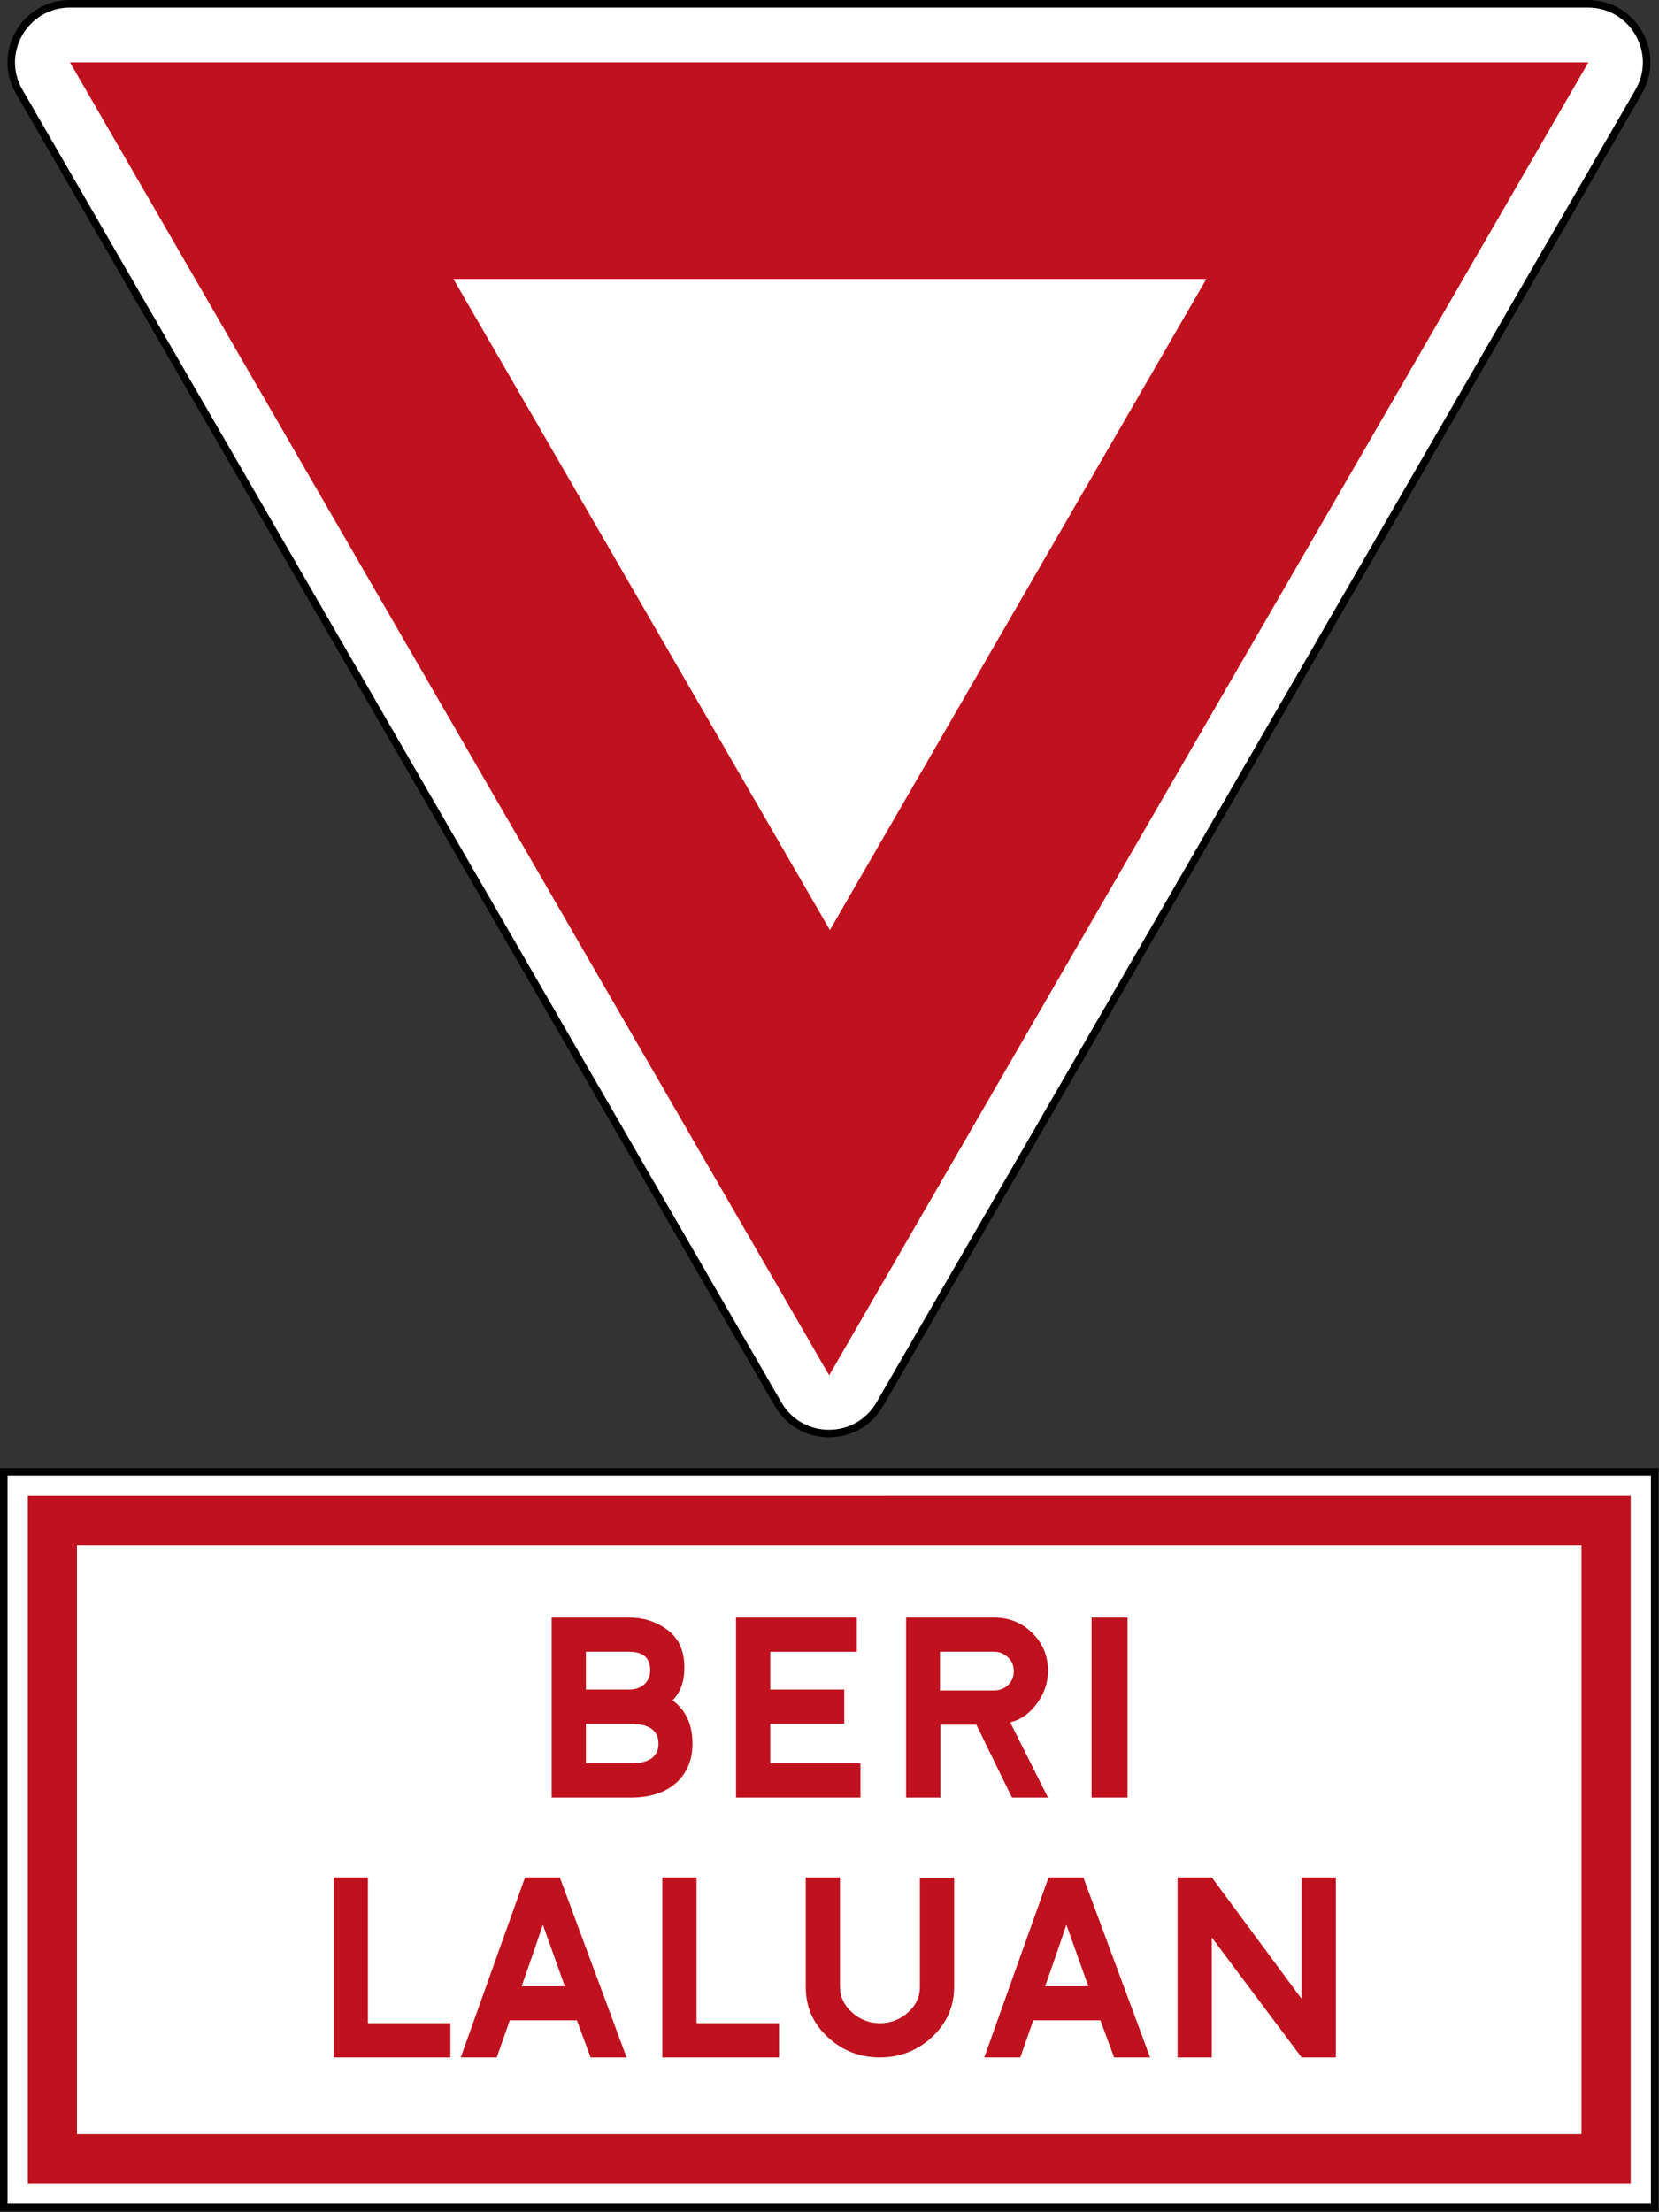 <?xml version="1.0" encoding="UTF-8" standalone="no"?>
<svg xmlns:dc="http://purl.org/dc/elements/1.1/" xmlns:cc="http://creativecommons.org/ns#" xmlns:rdf="http://www.w3.org/1999/02/22-rdf-syntax-ns#" xmlns:svg="http://www.w3.org/2000/svg" xmlns="http://www.w3.org/2000/svg" xmlns:sodipodi="http://sodipodi.sourceforge.net/DTD/sodipodi-0.dtd" xmlns:inkscape="http://www.inkscape.org/namespaces/inkscape" inkscape:version="1.0 (4035a4fb49, 2020-05-01)" sodipodi:docname="Malaysia road sign RP13.svg" viewBox="0 0 439.484 586" height="586" width="439.484" id="svg833" version="1.1">
  <rect x="0" y="0" width="439.484" height="586" fill="#333333" stroke="none"/>
  <defs id="defs837"/>
  <sodipodi:namedview inkscape:current-layer="g841" inkscape:window-maximized="1" inkscape:window-y="-9" inkscape:window-x="-9" inkscape:cy="217.92178" inkscape:cx="187.13131" inkscape:zoom="1.5862125" showgrid="false" id="namedview835" inkscape:window-height="1001" inkscape:window-width="1920" inkscape:pageshadow="2" inkscape:pageopacity="0" guidetolerance="10" gridtolerance="10" objecttolerance="10" borderopacity="1" bordercolor="#666666" pagecolor="#ffffff"/>
  <g transform="translate(740.309,15.613)" id="g841" inkscape:label="Image" inkscape:groupmode="layer">
    <g style="opacity:1;stroke-width:1.217;stroke-miterlimit:4;stroke-dasharray:none" transform="matrix(0.625,0,0,0.624,-733.062,-9.086)" id="g1531">
      <path sodipodi:nodetypes="ccccccc" id="path1533" d="M 18.043,-8.854 C -1.088,-8.85 -13.044,11.859 -3.48,28.428 L 318.229,585.645 c 9.568,16.565 33.479,16.565 43.047,0 L 682.986,28.428 c 9.563,-16.569 -2.393,-37.278 -21.523,-37.281 z" style="color:#000000;font-style:normal;font-variant:normal;font-weight:normal;font-stretch:normal;font-size:medium;line-height:normal;font-family:sans-serif;font-variant-ligatures:normal;font-variant-position:normal;font-variant-caps:normal;font-variant-numeric:normal;font-variant-alternates:normal;font-variant-east-asian:normal;font-feature-settings:normal;font-variation-settings:normal;text-indent:0;text-align:start;text-decoration:none;text-decoration-line:none;text-decoration-style:solid;text-decoration-color:#000000;letter-spacing:normal;word-spacing:normal;text-transform:none;writing-mode:lr-tb;direction:ltr;text-orientation:mixed;dominant-baseline:auto;baseline-shift:baseline;text-anchor:start;white-space:normal;shape-padding:0;shape-margin:0;inline-size:0;clip-rule:evenodd;display:inline;overflow:visible;visibility:visible;isolation:auto;mix-blend-mode:normal;color-interpolation:sRGB;color-interpolation-filters:linearRGB;solid-color:#000000;solid-opacity:1;vector-effect:none;fill:#ffffff;fill-opacity:1;fill-rule:evenodd;stroke:#000000;stroke-width:3.202;stroke-linecap:butt;stroke-linejoin:round;stroke-miterlimit:4;stroke-dasharray:none;stroke-dashoffset:0;stroke-opacity:1;paint-order:stroke fill markers;color-rendering:auto;image-rendering:optimizeQuality;shape-rendering:geometricPrecision;text-rendering:geometricPrecision;enable-background:accumulate;stop-color:#000000;stop-opacity:1"/>
      <path transform="matrix(1.315,0,0,1.316,-14.107,-20.126)" d="M 24.455,27.457 269.17,450.969 513.883,27.457 Z m 123.604,69.875 H 390.75 L 269.404,307.338 Z" style="color:#000000;font-style:normal;font-variant:normal;font-weight:normal;font-stretch:normal;font-size:medium;line-height:normal;font-family:sans-serif;font-variant-ligatures:normal;font-variant-position:normal;font-variant-caps:normal;font-variant-numeric:normal;font-variant-alternates:normal;font-variant-east-asian:normal;font-feature-settings:normal;font-variation-settings:normal;text-indent:0;text-align:start;text-decoration:none;text-decoration-line:none;text-decoration-style:solid;text-decoration-color:#000000;letter-spacing:normal;word-spacing:normal;text-transform:none;writing-mode:lr-tb;direction:ltr;text-orientation:mixed;dominant-baseline:auto;baseline-shift:baseline;text-anchor:start;white-space:normal;shape-padding:0;shape-margin:0;inline-size:0;clip-rule:evenodd;display:inline;overflow:visible;visibility:visible;isolation:auto;mix-blend-mode:normal;color-interpolation:sRGB;color-interpolation-filters:linearRGB;solid-color:#000000;solid-opacity:1;vector-effect:none;fill:#c0111e;fill-opacity:1;fill-rule:evenodd;stroke:none;stroke-width:0.925;stroke-linecap:butt;stroke-linejoin:round;stroke-miterlimit:4;stroke-dasharray:none;stroke-dashoffset:0;stroke-opacity:1;paint-order:stroke fill markers;color-rendering:auto;image-rendering:optimizeQuality;shape-rendering:geometricPrecision;text-rendering:geometricPrecision;enable-background:accumulate;stop-color:#000000;stop-opacity:1" id="path1535"/>
    </g>
    <g transform="matrix(0.821,0,0,0.821,-741.875,-35.651)" style="opacity:1;stroke-width:1.218" id="g1545">
      <g style="opacity:1;stroke-width:1.218" id="g1551">
        <path sodipodi:nodetypes="ccccc" id="path1553" d="M 3.125,499.281 V 736.562 H 535.826 V 499.281 Z" style="color:#000000;font-style:normal;font-variant:normal;font-weight:normal;font-stretch:normal;font-size:medium;line-height:normal;font-family:sans-serif;font-variant-ligatures:normal;font-variant-position:normal;font-variant-caps:normal;font-variant-numeric:normal;font-variant-alternates:normal;font-variant-east-asian:normal;font-feature-settings:normal;font-variation-settings:normal;text-indent:0;text-align:start;text-decoration:none;text-decoration-line:none;text-decoration-style:solid;text-decoration-color:#000000;letter-spacing:normal;word-spacing:normal;text-transform:none;writing-mode:lr-tb;direction:ltr;text-orientation:mixed;dominant-baseline:auto;baseline-shift:baseline;text-anchor:start;white-space:normal;shape-padding:0;shape-margin:0;inline-size:0;clip-rule:nonzero;display:inline;overflow:visible;visibility:visible;isolation:auto;mix-blend-mode:normal;color-interpolation:sRGB;color-interpolation-filters:linearRGB;solid-color:#000000;solid-opacity:1;vector-effect:none;fill:#ffffff;fill-opacity:1;fill-rule:evenodd;stroke:#000000;stroke-width:2.435;stroke-linecap:square;stroke-linejoin:miter;stroke-miterlimit:4;stroke-dasharray:none;stroke-dashoffset:0;stroke-opacity:1;paint-order:stroke fill markers;color-rendering:auto;image-rendering:auto;shape-rendering:auto;text-rendering:auto;enable-background:accumulate;stop-color:#000000;stop-opacity:1"/>
        <path d="m 10.873,507.029 v 15.875 205.91 H 528.078 V 507.029 Z m 15.873,15.875 H 512.205 V 712.941 H 26.746 Z m 153.168,23.377 v 58.098 h 25.389 c 6.662,0 11.775,-1.762 15.338,-5.287 3.137,-3.137 4.707,-7.185 4.707,-12.143 0,-6.158 -2.15,-10.806 -6.449,-13.943 2.556,-2.518 3.834,-6.043 3.834,-10.574 0,-5.461 -1.86,-9.547 -5.578,-12.258 -3.563,-2.595 -7.649,-3.893 -12.258,-3.893 z m 59.484,0 v 58.098 h 40.146 V 593.34 H 250.438 v -12.781 h 23.879 V 569.52 H 250.438 v -12.201 h 27.945 v -11.037 z m 54.881,0 v 58.098 h 11.039 v -23.529 h 11.619 l 11.504,23.529 h 11.619 l -12.199,-24.285 c 3.486,-0.852 6.409,-2.944 8.771,-6.275 2.285,-3.176 3.428,-6.604 3.428,-10.283 0,-4.88 -1.685,-8.966 -5.055,-12.258 -3.37,-3.331 -7.495,-4.996 -12.375,-4.996 z m 59.834,0 v 58.098 h 11.619 v -58.098 z m -163.16,11.037 h 13.943 c 4.532,0 6.797,1.977 6.797,5.928 0,1.937 -0.638,3.467 -1.916,4.59 -1.278,1.123 -2.906,1.684 -4.881,1.684 h -13.943 z m 114.25,0 h 17.428 c 1.782,0 3.294,0.602 4.533,1.803 1.239,1.201 1.859,2.691 1.859,4.473 0,1.782 -0.62,3.272 -1.859,4.473 -1.239,1.162 -2.752,1.744 -4.533,1.744 h -17.428 z m -114.25,23.24 h 14.35 c 6.042,0 9.064,2.13 9.064,6.391 0,4.261 -3.022,6.391 -9.064,6.391 h -14.35 z m -81.367,49.549 v 58.1 h 37.646 v -11.039 h -26.609 v -47.061 z m 61.732,0 -20.74,58.1 h 11.619 l 4.184,-11.969 h 21.67 l 4.416,11.969 h 11.619 l -21.555,-58.1 z m 44.301,0 v 58.1 h 37.646 v -11.039 h -26.609 v -47.061 z m 46.279,0 v 35.498 c 0,6.352 2.4,11.737 7.203,16.152 4.687,4.299 10.264,6.449 16.732,6.449 6.507,0 12.124,-2.21 16.85,-6.625 4.725,-4.415 7.088,-9.818 7.088,-16.209 v -35.207 h -11.039 v 35.207 c 0,3.292 -1.298,6.082 -3.893,8.367 -2.595,2.285 -5.597,3.428 -9.006,3.428 -3.37,0 -6.332,-1.125 -8.889,-3.371 -2.673,-2.363 -4.008,-5.17 -4.008,-8.424 v -35.266 z m 78.342,0 L 319.5,688.207 h 11.619 l 4.184,-11.969 h 21.67 l 4.416,11.969 h 11.619 l -21.555,-58.1 z m 41.629,0 v 58.1 h 11.037 v -38.695 l 28.992,38.695 h 11.039 v -58.1 h -11.039 v 39.217 l -28.992,-39.217 z m -204.799,15.279 c 4.299,12.084 6.662,18.709 7.088,19.871 h -13.943 c 3.06,-8.715 5.345,-15.339 6.855,-19.871 z m 168.922,0 c 4.299,12.084 6.662,18.709 7.088,19.871 h -13.943 c 3.06,-8.715 5.345,-15.339 6.855,-19.871 z" style="color:#000000;font-style:normal;font-variant:normal;font-weight:normal;font-stretch:normal;font-size:medium;line-height:normal;font-family:sans-serif;font-variant-ligatures:normal;font-variant-position:normal;font-variant-caps:normal;font-variant-numeric:normal;font-variant-alternates:normal;font-variant-east-asian:normal;font-feature-settings:normal;font-variation-settings:normal;text-indent:0;text-align:start;text-decoration:none;text-decoration-line:none;text-decoration-style:solid;text-decoration-color:#000000;letter-spacing:normal;word-spacing:normal;text-transform:none;writing-mode:lr-tb;direction:ltr;text-orientation:mixed;dominant-baseline:auto;baseline-shift:baseline;text-anchor:start;white-space:normal;shape-padding:0;shape-margin:0;inline-size:0;clip-rule:nonzero;display:inline;overflow:visible;visibility:visible;isolation:auto;mix-blend-mode:normal;color-interpolation:sRGB;color-interpolation-filters:linearRGB;solid-color:#000000;solid-opacity:1;vector-effect:none;fill:#c0111e;fill-opacity:1;fill-rule:evenodd;stroke:none;stroke-width:18.867;stroke-linecap:square;stroke-linejoin:miter;stroke-miterlimit:4;stroke-dasharray:none;stroke-dashoffset:0;stroke-opacity:1;paint-order:stroke fill markers;color-rendering:auto;image-rendering:auto;shape-rendering:auto;text-rendering:auto;enable-background:accumulate;stop-color:#000000;stop-opacity:1" id="path1555"/>
      </g>
      <g style="font-size:87.147px;line-height:0.96;font-family:'Singapore Road Signs';-inkscape-font-specification:'Singapore Road Signs';text-align:center;letter-spacing:-1.11px;text-anchor:middle;stroke-width:1.218" id="text1560" aria-label="BERI LALUAN"/>
    </g>
  </g>
</svg>